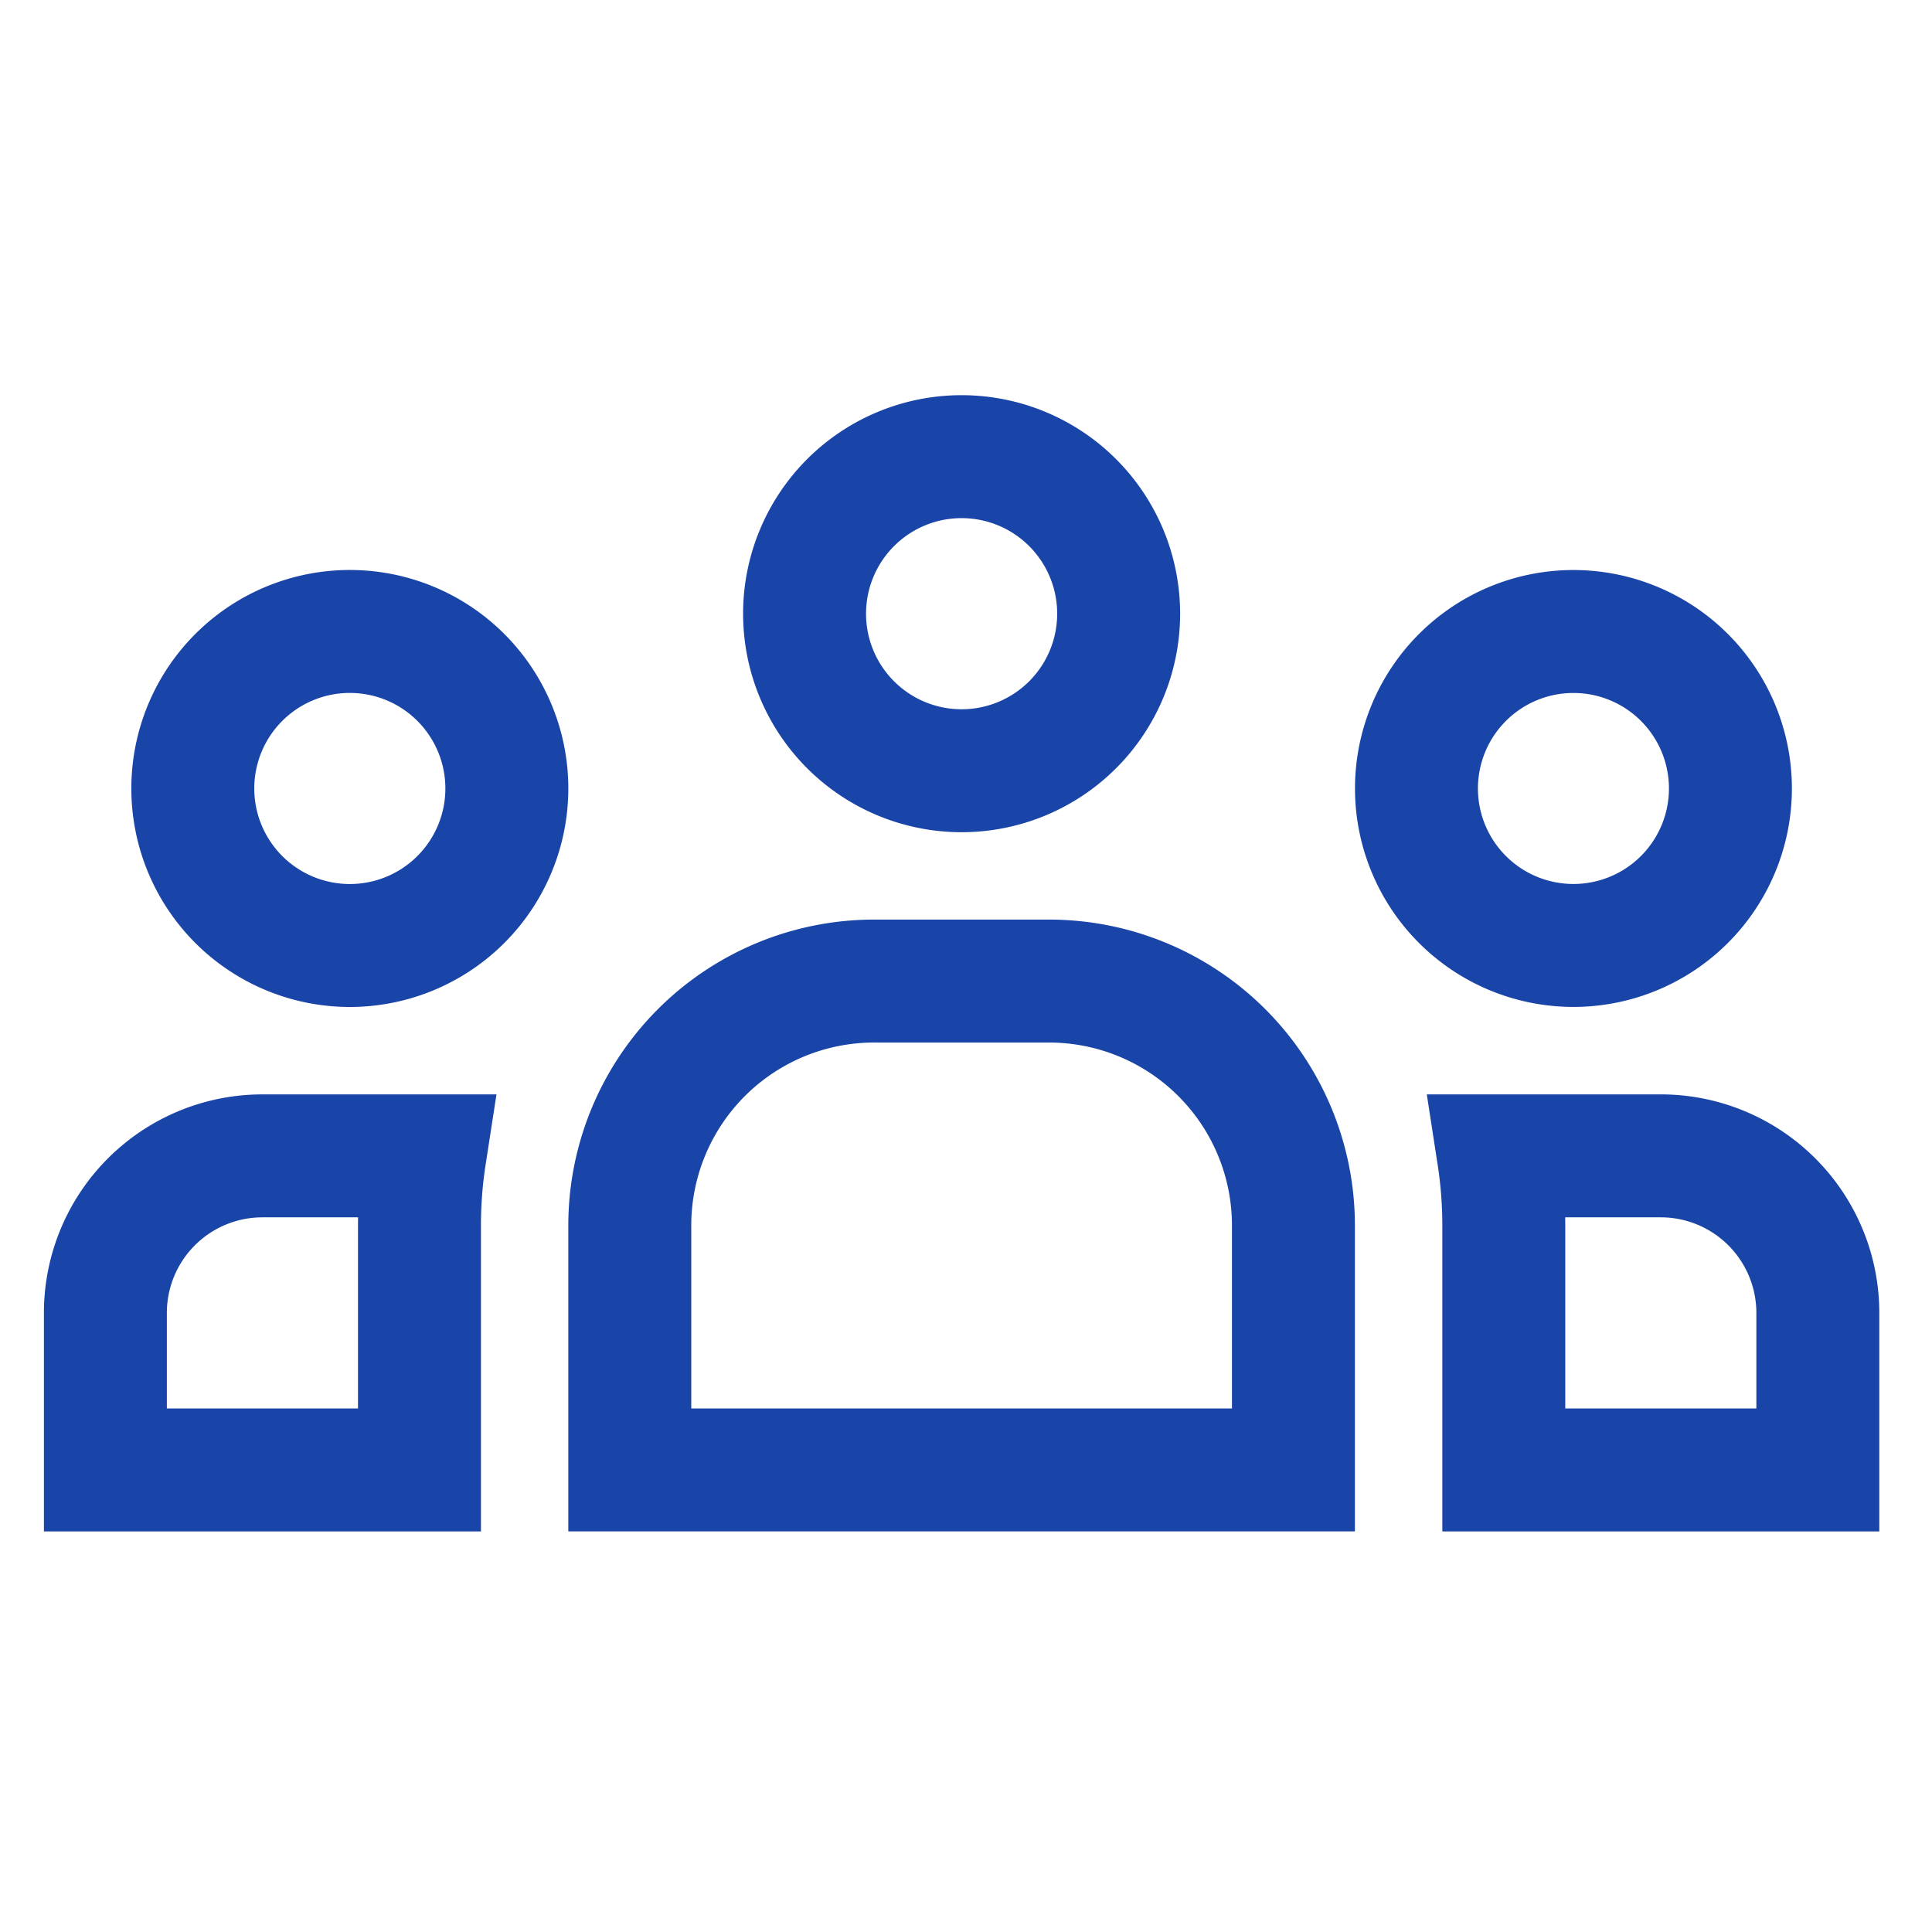 <svg xmlns="http://www.w3.org/2000/svg" width="44" height="44" fill="none" viewBox="0 0 44 44"><path stroke="#1944A8" stroke-width="2.8" d="M21.9 10.4a3.576 3.576 0 1 1 0 7.153 3.576 3.576 0 0 1 0-7.153ZM35.834 14.382a3.575 3.575 0 1 1 0 7.15 3.575 3.575 0 0 1 0-7.15ZM7.967 14.381a3.576 3.576 0 1 1 0 7.152 3.576 3.576 0 0 1 0-7.152ZM19.91 22.343h3.98a5.567 5.567 0 0 1 5.567 5.567v5.566H14.343V27.91a5.566 5.566 0 0 1 5.567-5.567ZM5.977 26.324h3.697q-.12.777-.121 1.585v5.568H2.4V29.9a3.577 3.577 0 0 1 3.577-3.576ZM37.824 26.324A3.577 3.577 0 0 1 41.4 29.9v3.577h-7.152v-5.568q-.001-.808-.121-1.585z"/></svg>